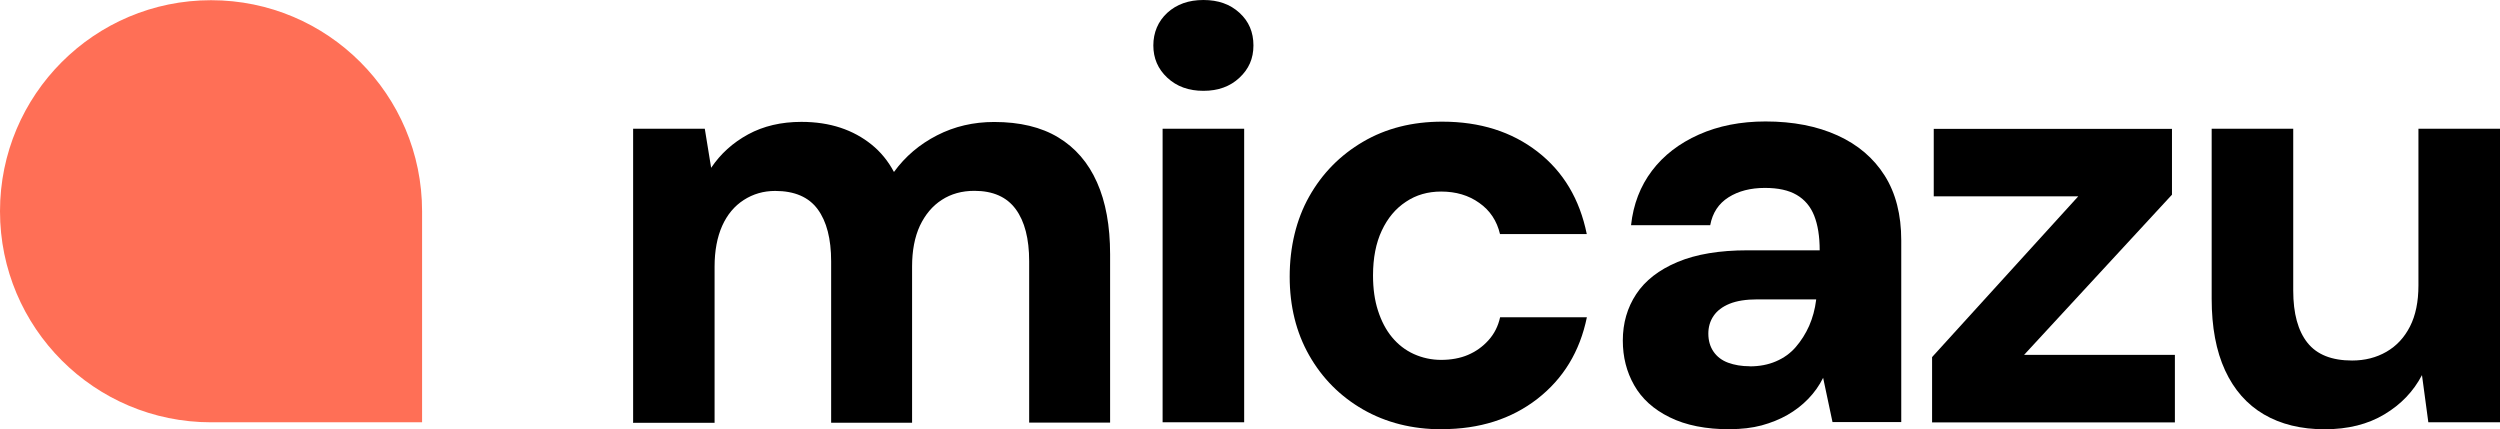 <?xml version="1.0" encoding="UTF-8"?>
<svg id="Laag_1" data-name="Laag 1" xmlns="http://www.w3.org/2000/svg" viewBox="0 0 240 41.21">
  <defs>
    <style>
      .cls-1 {
        fill: #ff6f56;
      }
    </style>
  </defs>
  <g id="micazu">
    <path d="M60.78,40.54V12.36h6.88l.61,3.75c.9-1.34,2.08-2.41,3.55-3.21s3.18-1.2,5.11-1.2c1.38,0,2.63.19,3.75.56,1.12.37,2.11.91,2.99,1.62s1.59,1.58,2.15,2.63c1.08-1.49,2.46-2.66,4.14-3.52,1.68-.86,3.5-1.28,5.48-1.28,2.46,0,4.51.49,6.15,1.48,1.64.99,2.88,2.42,3.72,4.31.84,1.88,1.26,4.19,1.26,6.91v16.16h-7.77v-15.49c0-2.16-.43-3.83-1.29-5s-2.18-1.76-3.97-1.76c-1.19,0-2.24.29-3.13.87-.9.58-1.59,1.41-2.1,2.48-.5,1.08-.75,2.39-.75,3.92v14.99h-7.77v-15.49c0-2.16-.43-3.83-1.29-5s-2.22-1.76-4.08-1.76c-1.12,0-2.12.29-3.02.87-.9.58-1.59,1.41-2.07,2.48-.48,1.08-.73,2.39-.73,3.92v14.99h-7.83v-.05Z"/>
    <path d="M115.53,8.72c-1.42,0-2.57-.42-3.47-1.26s-1.34-1.87-1.34-3.1.45-2.31,1.34-3.13c.9-.82,2.05-1.23,3.47-1.23s2.57.41,3.46,1.23c.9.82,1.34,1.86,1.34,3.13s-.45,2.27-1.34,3.1c-.89.84-2.05,1.26-3.46,1.26ZM111.61,40.54V12.36h7.83v28.18h-7.83Z"/>
    <path d="M138.4,41.21c-2.83,0-5.35-.64-7.55-1.9-2.2-1.27-3.92-3-5.17-5.2s-1.87-4.72-1.87-7.55.62-5.47,1.87-7.69c1.25-2.22,2.97-3.97,5.17-5.26s4.73-1.93,7.61-1.93c3.62,0,6.66.96,9.14,2.88,2.48,1.92,4.05,4.56,4.73,7.91h-8.33c-.3-1.27-.96-2.27-1.99-2.99-1.02-.73-2.24-1.09-3.66-1.09-1.27,0-2.4.32-3.38.98-.99.65-1.76,1.57-2.32,2.77-.56,1.19-.84,2.63-.84,4.31,0,1.27.16,2.4.48,3.38.32.99.76,1.84,1.34,2.54s1.28,1.25,2.1,1.62,1.7.56,2.63.56,1.83-.16,2.57-.48c.75-.32,1.4-.78,1.96-1.4.56-.62.93-1.35,1.12-2.21h8.33c-.67,3.28-2.26,5.89-4.75,7.83-2.5,1.94-5.56,2.91-9.17,2.91h-.02Z"/>
    <path d="M166.08,41.21c-2.31,0-4.24-.38-5.79-1.15-1.55-.76-2.68-1.79-3.41-3.08-.73-1.28-1.09-2.71-1.09-4.28,0-1.68.43-3.17,1.29-4.47s2.18-2.33,3.97-3.08c1.79-.75,4.03-1.12,6.71-1.12h6.93c0-1.34-.18-2.45-.53-3.33s-.91-1.54-1.68-1.99-1.78-.67-3.05-.67c-1.38,0-2.54.3-3.49.9s-1.54,1.49-1.76,2.68h-7.6c.22-2.01.89-3.75,2.01-5.23s2.62-2.63,4.5-3.47,4.02-1.26,6.4-1.26c2.65,0,4.95.45,6.91,1.34s3.47,2.18,4.53,3.86c1.06,1.68,1.59,3.75,1.59,6.21v17.45h-6.6l-.9-4.25c-.37.75-.85,1.42-1.43,2.02-.58.6-1.24,1.11-1.99,1.54s-1.58.76-2.49,1.01c-.91.24-1.93.36-3.05.36h.02ZM167.98,35.17c.93,0,1.77-.16,2.51-.48.75-.32,1.38-.77,1.9-1.37.52-.6.95-1.28,1.29-2.04.33-.76.56-1.59.67-2.49v-.05h-5.65c-1.08,0-1.97.14-2.66.42s-1.2.67-1.54,1.17-.5,1.07-.5,1.7c0,.67.17,1.25.5,1.73s.8.84,1.4,1.06c.6.22,1.29.34,2.07.34h.01Z"/>
    <path d="M185.48,40.54v-6.26l14.03-15.43h-13.87v-6.48h22.87v6.32l-14.2,15.38h14.48v6.48h-23.32,0Z"/>
    <path d="M223.17,41.21c-2.27,0-4.22-.48-5.84-1.43s-2.86-2.36-3.72-4.22-1.29-4.16-1.29-6.88V12.36h7.83v15.54c0,2.2.46,3.87,1.37,5.01.91,1.14,2.34,1.7,4.28,1.7,1.23,0,2.33-.28,3.3-.84s1.72-1.37,2.26-2.43.81-2.38.81-3.94v-15.04h7.83v28.18h-6.88l-.61-4.53c-.82,1.57-2.02,2.82-3.61,3.77-1.58.95-3.49,1.43-5.73,1.43Z"/>
  </g>
  <path id="droppet" class="cls-1" d="M40.52,40.54h-20.26C9.07,40.54,0,31.47,0,20.28h0C0,9.09,9.07.02,20.26.02h0C31.45.02,40.52,9.09,40.52,20.28v20.26Z"/>
</svg>